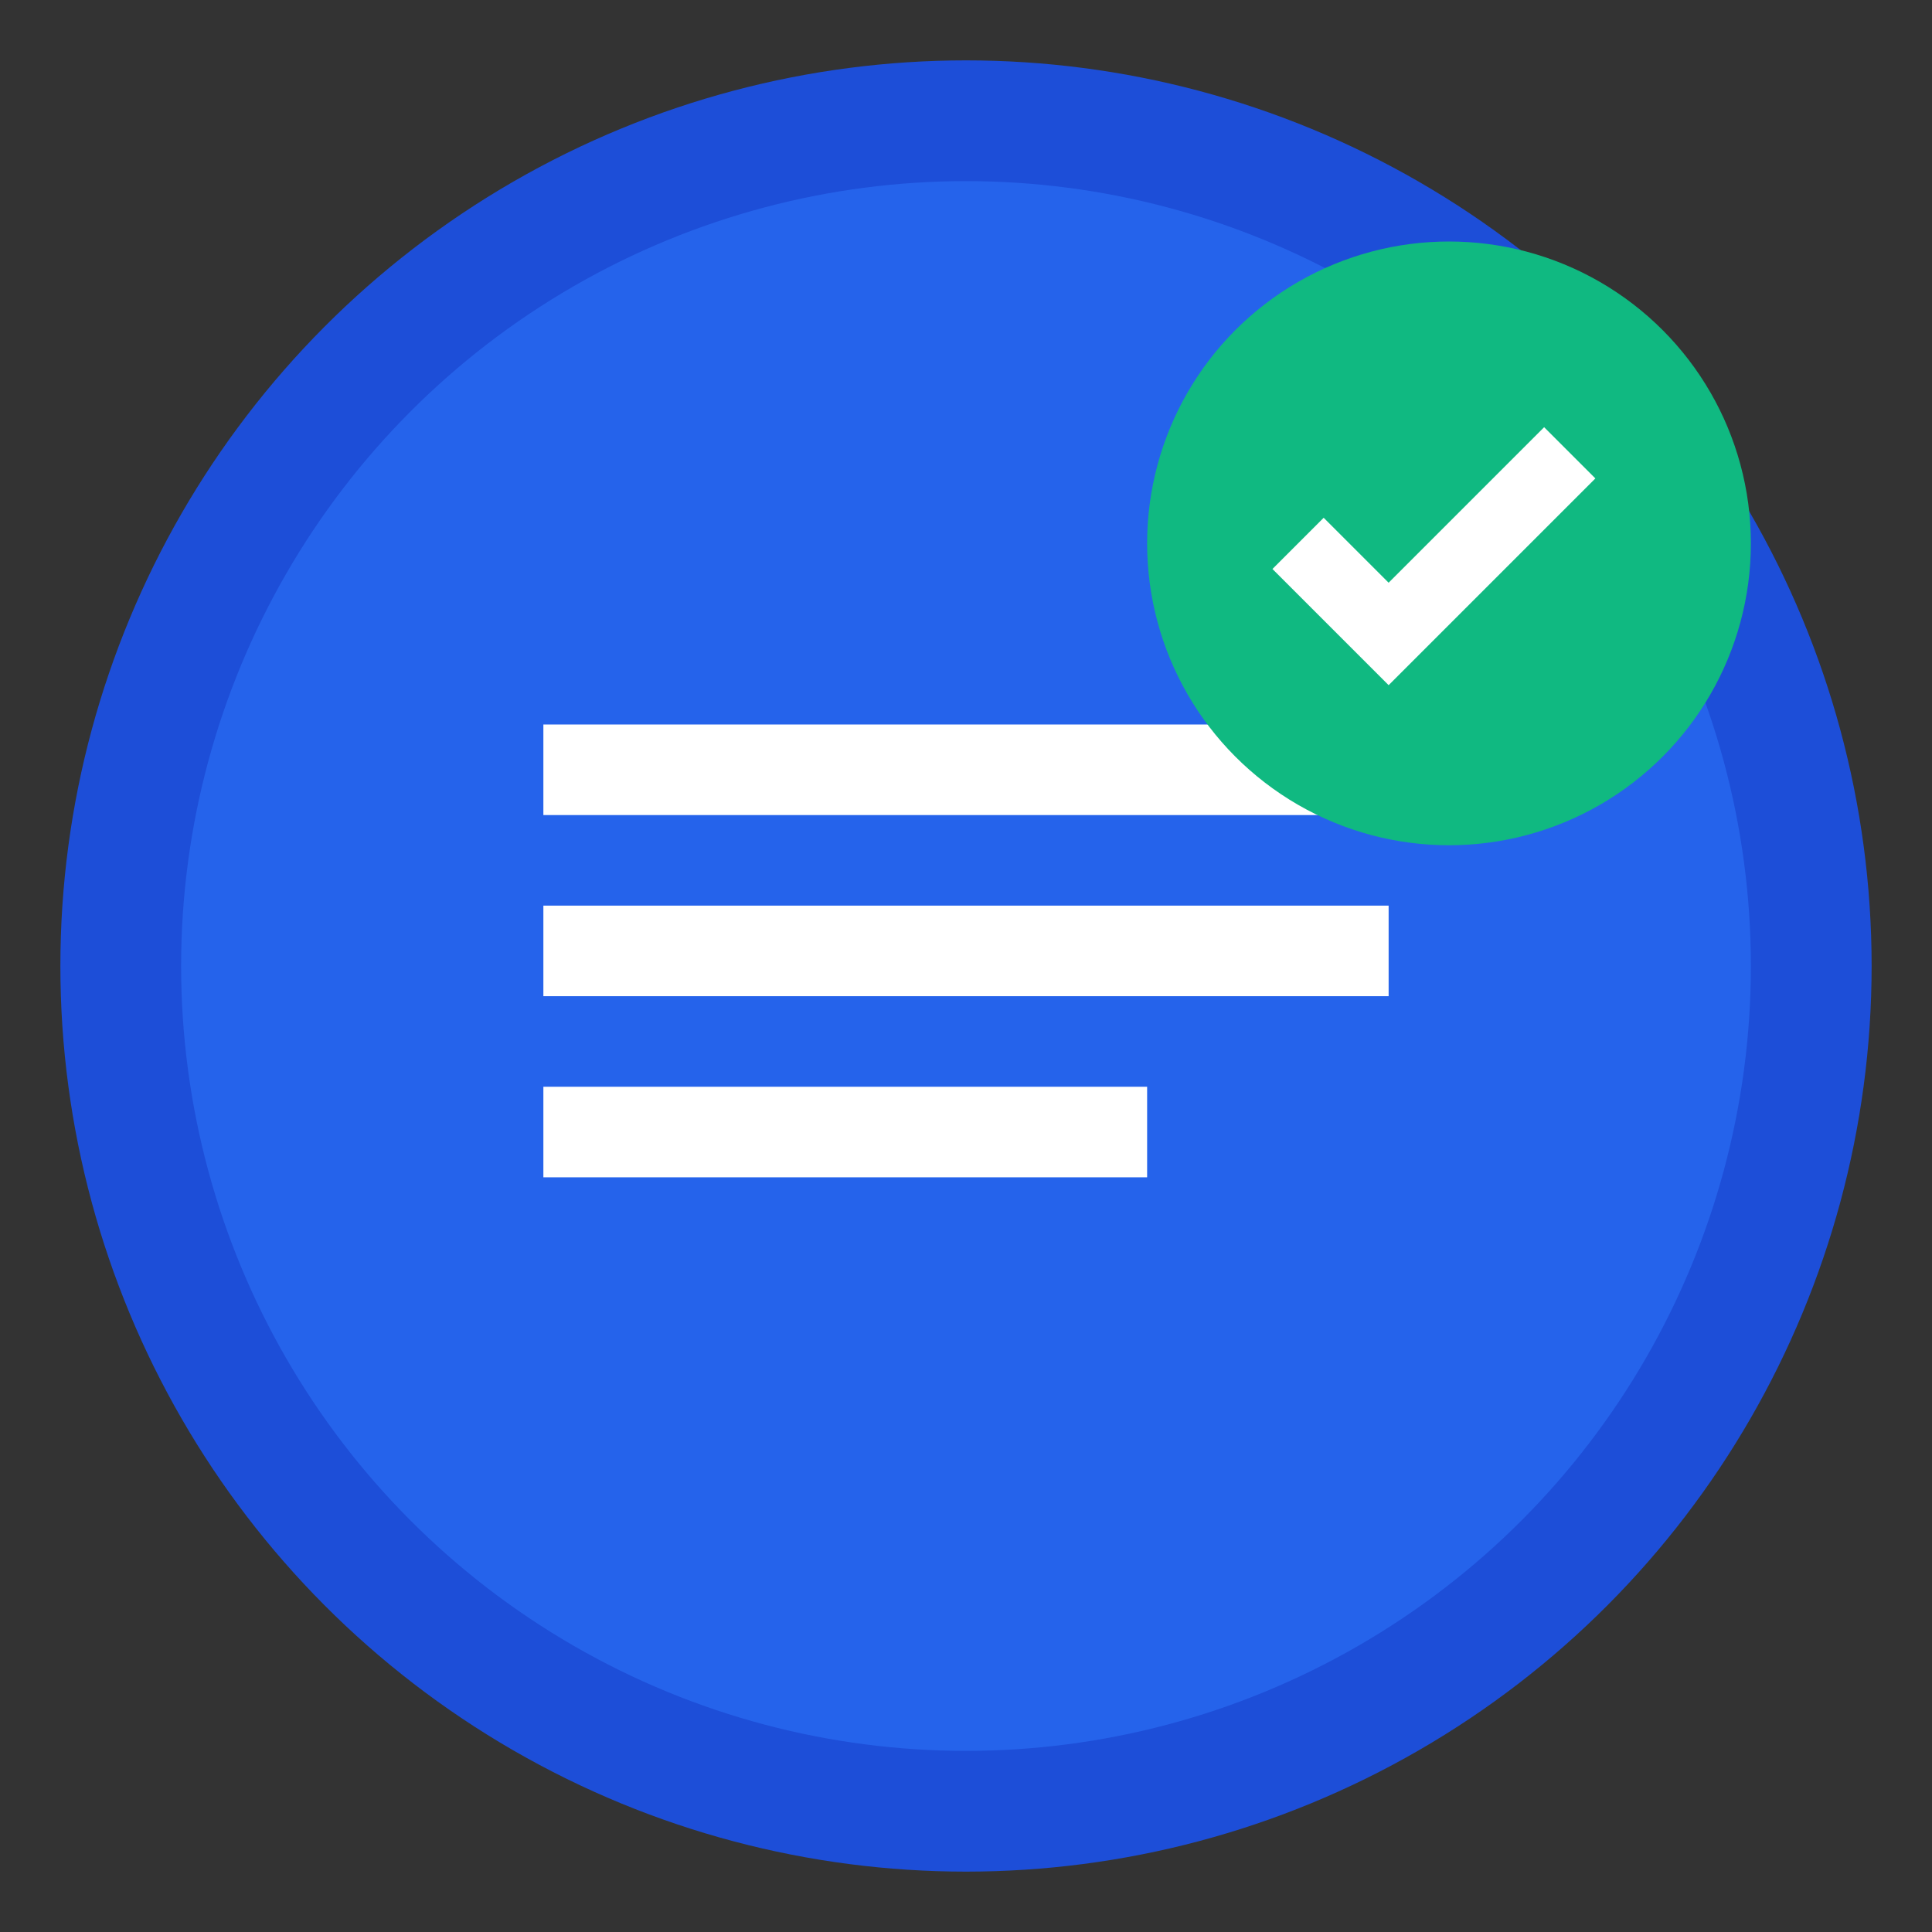 <svg width="32" height="32" viewBox="0 0 32 32" fill="none" xmlns="http://www.w3.org/2000/svg">
    <rect x="0" y="0" width="32" height="32" fill="#333333" stroke="none"/>
    <circle cx="16" cy="16" r="14" fill="#2563eb" stroke="#1d4ed8" stroke-width="2"/>
    <path d="M9 12h14v1.5H9v-1.5zm0 3h14v1.5H9v-1.5zm0 3h10v1.5H9v-1.5z" fill="white"/>
    <circle cx="24" cy="9" r="5" fill="#10b981"/>
    <path d="M21.5 9l1.5 1.5 3-3" stroke="white" stroke-width="1.2" fill="none"/>
</svg>